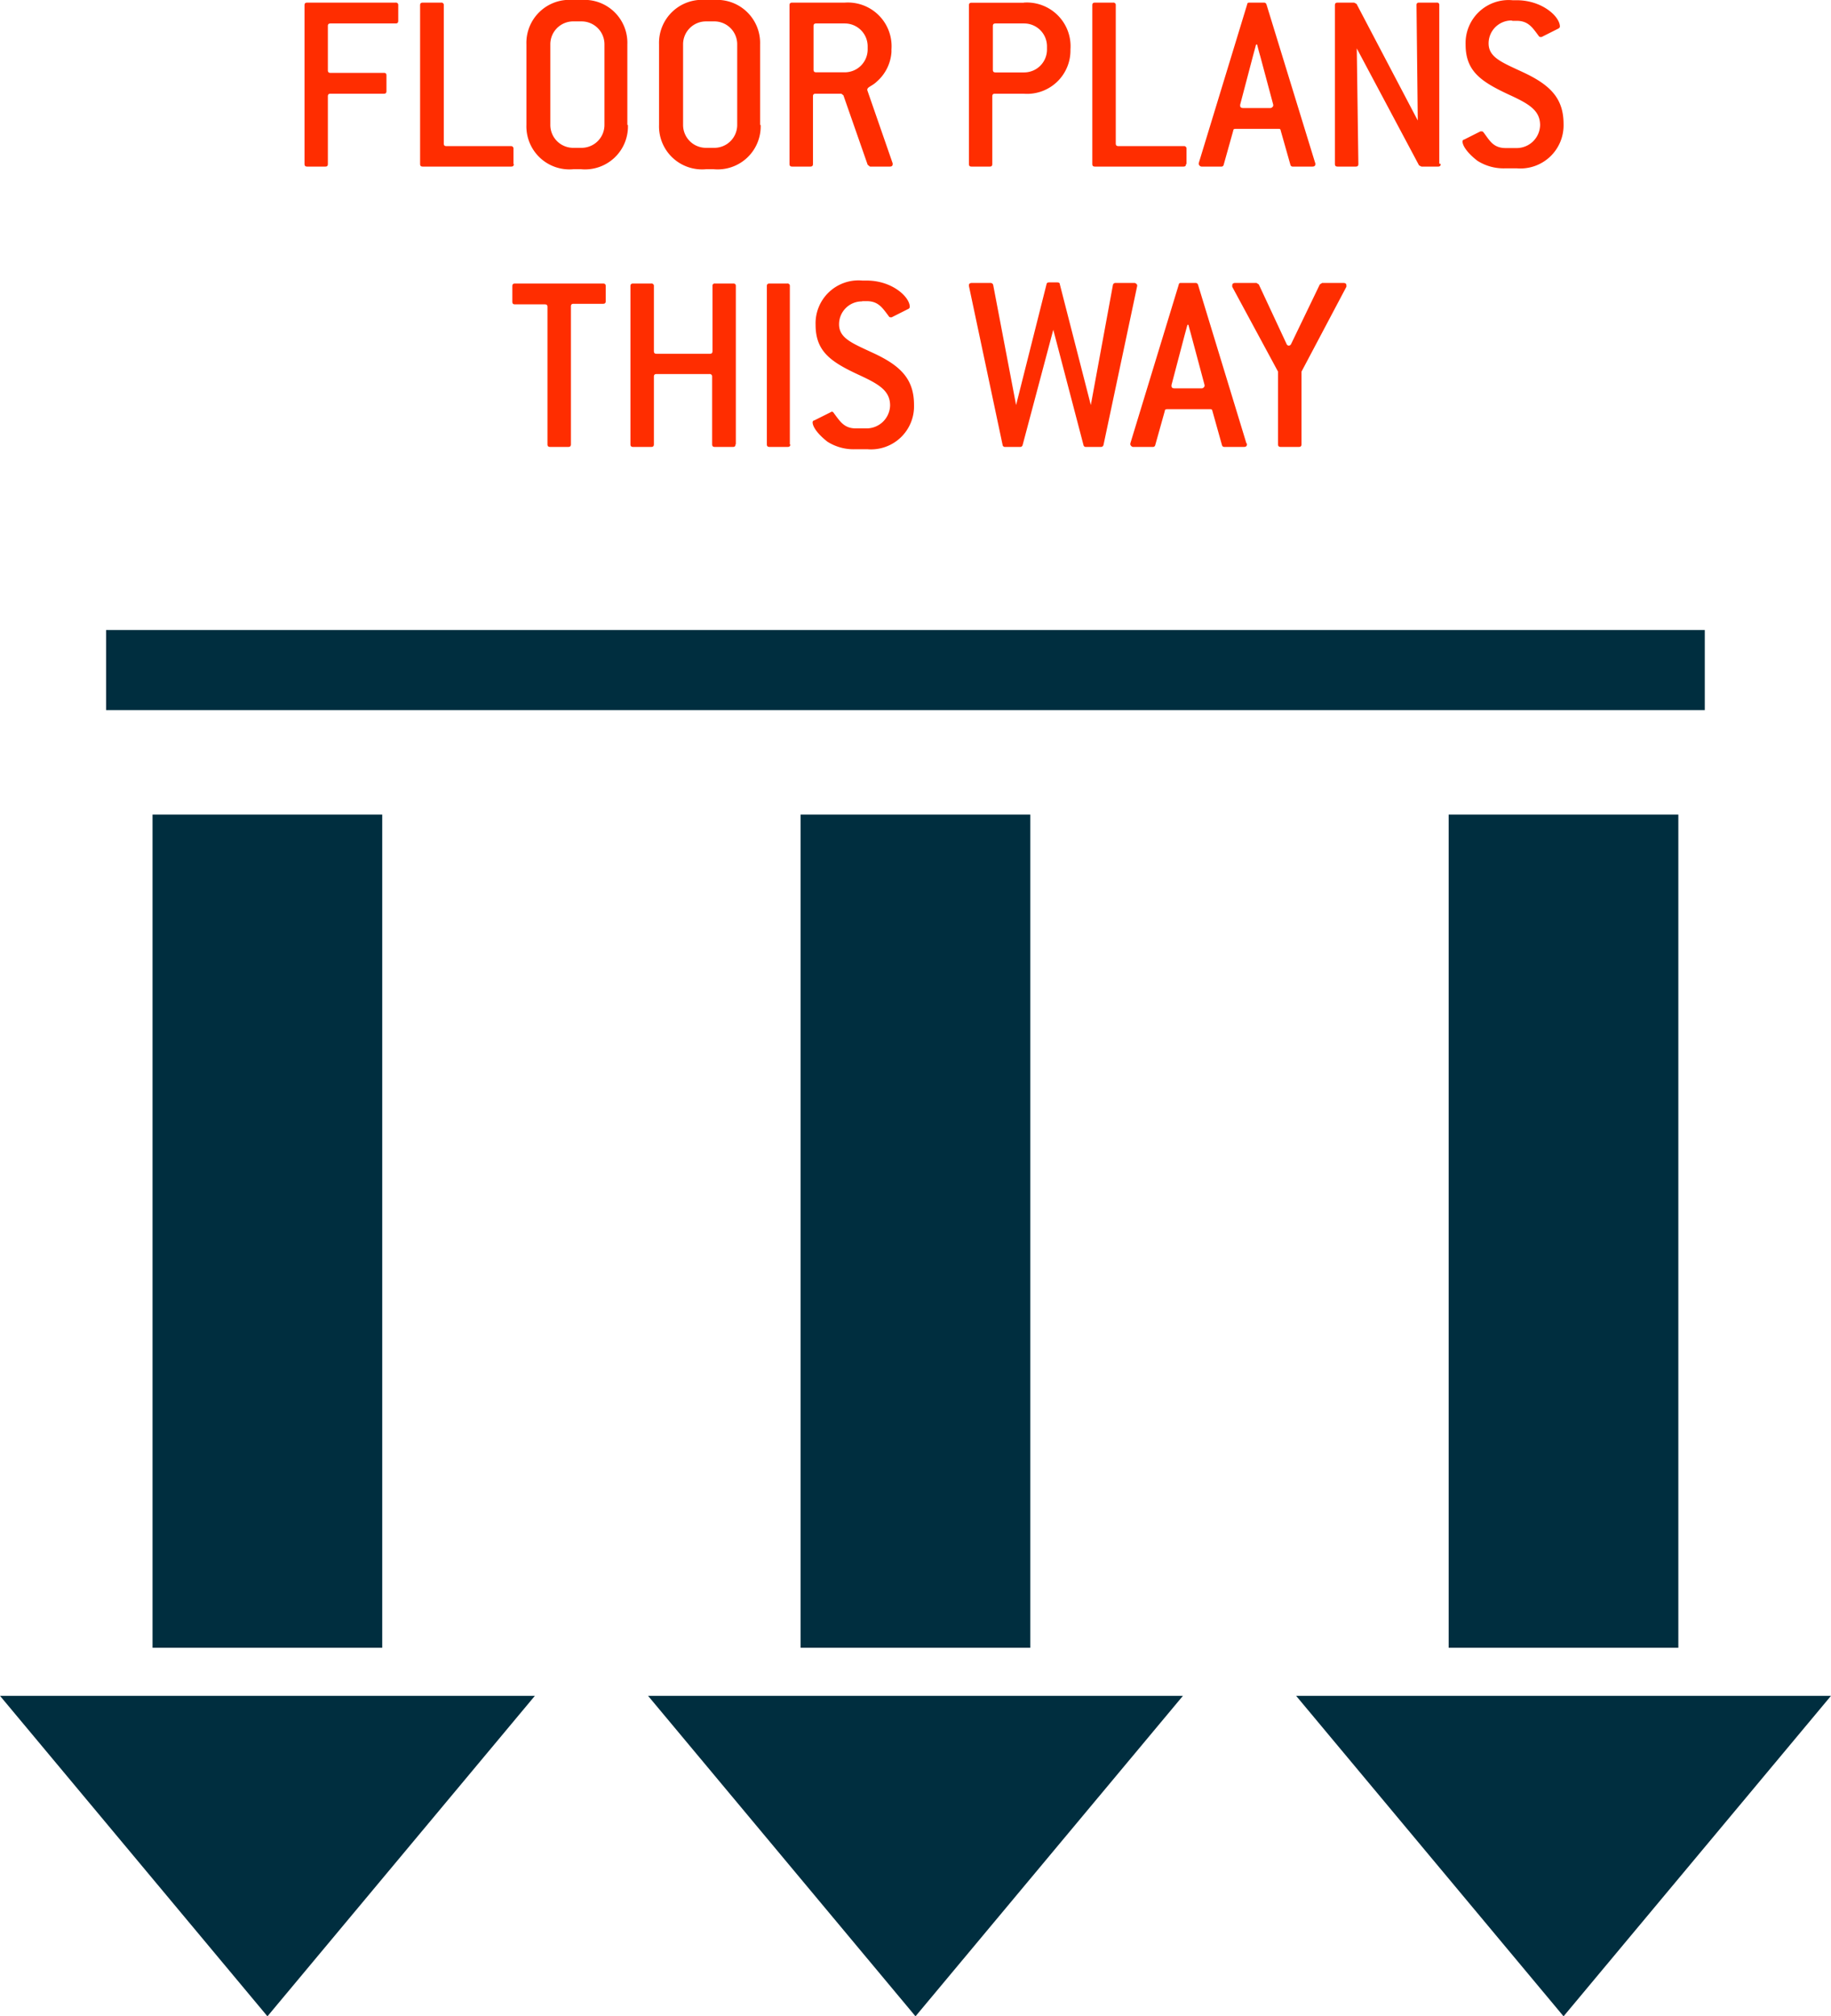 <svg xmlns="http://www.w3.org/2000/svg" xmlns:xlink="http://www.w3.org/1999/xlink" viewBox="0 0 160 176.22">
  <defs>
    <style>
      .cls-1, .cls-4 {
        fill: none;
      }

      .cls-2 {
        isolation: isolate;
      }

      .cls-3 {
        clip-path: url(#clip-path);
      }

      .cls-4 {
        stroke: #002e3f;
        stroke-width: 7px;
      }

      .cls-5 {
        fill: #002e3f;
      }

      .cls-6 {
        mix-blend-mode: multiply;
      }

      .cls-7 {
        clip-path: url(#clip-path-4);
      }

      .cls-8 {
        fill: #ff2d00;
      }

      .cls-9 {
        clip-path: url(#clip-path-5);
      }
    </style>
    <clipPath id="clip-path" transform="translate(0 -7)">
      <rect class="cls-1" y="7" width="160" height="176.22"/>
    </clipPath>
    <clipPath id="clip-path-4" transform="translate(0 -7)">
      <rect class="cls-1" x="35.74" y="24.5" width="90.96" height="22.79"/>
    </clipPath>
    <clipPath id="clip-path-5" transform="translate(0 -7)">
      <rect class="cls-1" x="17.61" width="128.02" height="22.79"/>
    </clipPath>
  </defs>
  <title>floor_way</title>
  <g class="cls-2">
    <g id="Layer_2" data-name="Layer 2">
      <g id="Layer_1-2" data-name="Layer 1">
        <g class="cls-3">
          <g class="cls-3">
            <line class="cls-4" x1="148.97" y1="58.56" x2="9.27" y2="58.56"/>
          </g>
          <rect class="cls-5" x="126.59" y="71.19" width="20.07" height="72.82"/>
          <polygon class="cls-5" points="113.26 148.21 136.63 176.22 136.63 176.22 160 148.21 113.26 148.21"/>
          <rect class="cls-5" x="69.96" y="71.19" width="20.07" height="72.82"/>
          <polygon class="cls-5" points="56.63 148.21 80 176.22 80 176.22 103.37 148.21 56.63 148.21"/>
          <rect class="cls-5" x="13.33" y="71.19" width="20.07" height="72.82"/>
          <polygon class="cls-5" points="0 148.21 23.37 176.22 23.37 176.22 46.74 148.21 0 148.21"/>
          <g class="cls-3">
            <g class="cls-6">
              <g class="cls-7">
                <path class="cls-8" d="M117.65,32.07a.47.47,0,0,0,0-.16c0-.11-.09-.18-.25-.18h-1.87l-.2.13-2.5,5.19a.25.25,0,0,1-.21.16.23.23,0,0,1-.2-.16L110,31.86l-.2-.13h-1.87c-.15,0-.25.07-.25.18a.9.9,0,0,0,0,.16l4,7.41v6.35c0,.16.07.23.23.23h1.59c.16,0,.23-.07.23-.23V39.48Zm-12.39,8.58s0,.06,0,.09-.09.2-.25.2h-2.39c-.16,0-.25-.07-.25-.2s0-.05,0-.09l1.12-4.26.27-1h.09c.11.43.21.77.27,1Zm3.66,5.11-4.23-13.87a.22.22,0,0,0-.23-.16h-1.23c-.14,0-.2,0-.23.16L98.77,45.76c0,.05,0,.07,0,.09s.09.21.25.21h1.71a.2.2,0,0,0,.22-.16l.84-3c0-.12.1-.14.23-.14h3.69c.13,0,.2,0,.23.14l.84,3a.2.2,0,0,0,.22.16h1.71c.16,0,.25-.07.25-.21s0,0,0-.09M99.37,32s0-.07,0-.09-.09-.18-.25-.18H97.48a.22.22,0,0,0-.23.18L95.32,42.4,92.61,31.84c0-.11-.09-.16-.23-.16h-.7c-.14,0-.21.05-.23.16L88.79,42.4l-2-10.49a.23.23,0,0,0-.23-.18H84.92c-.16,0-.25.07-.25.18s0,.07,0,.09l2.94,13.88a.2.2,0,0,0,.22.18h1.3a.21.21,0,0,0,.23-.16l2.68-10.08L94.68,45.9a.2.2,0,0,0,.23.16H96.2a.22.22,0,0,0,.23-.18Zm-24,1.32h.37c1,0,1.36.57,1.89,1.27.06.09.09.14.18.14a.26.26,0,0,0,.11,0L79.37,34a.21.21,0,0,0,.13-.18c0-.87-1.54-2.3-3.77-2.3h-.37a3.75,3.75,0,0,0-4.09,3.87c0,2.32,1.32,3.23,3.75,4.36,1.78.82,2.76,1.39,2.76,2.69a2.06,2.06,0,0,1-2,2h-1c-1,0-1.36-.59-1.89-1.3-.06-.09-.11-.16-.2-.16a.25.25,0,0,0-.11.05l-1.44.72c-.09,0-.13.1-.13.16,0,.37.41,1,1.29,1.69a4.25,4.25,0,0,0,2.48.66h1a3.76,3.76,0,0,0,4.09-3.87c0-2.23-1.13-3.41-3.55-4.53-1.84-.86-3-1.29-3-2.52a2,2,0,0,1,2-2m-6.3,12.51V32a.2.2,0,0,0-.23-.22H67.24c-.16,0-.23.07-.23.22V45.83c0,.16.07.23.23.23h1.59c.16,0,.23-.07.23-.23m-4.76,0V32c0-.15-.06-.22-.22-.22h-1.6a.19.19,0,0,0-.22.22v5.69c0,.16-.07.23-.23.23H57.37c-.16,0-.23-.07-.23-.23V32a.2.2,0,0,0-.23-.22H55.32c-.16,0-.23.07-.23.22V45.83c0,.16.07.23.23.23h1.59c.16,0,.23-.07.23-.23V39.92c0-.16.07-.23.23-.23H62a.21.21,0,0,1,.23.23v5.91c0,.16.07.23.22.23h1.6c.16,0,.22-.07.22-.23M52.93,33.32V32c0-.15-.07-.22-.23-.22H45c-.16,0-.23.07-.23.22v1.37c0,.16.07.23.23.23h2.61c.16,0,.23.07.23.22V45.83c0,.16.07.23.23.23h1.59c.16,0,.23-.07.23-.23V33.77c0-.15.07-.22.23-.22H52.7c.16,0,.23-.07.23-.23" transform="translate(0 -7)"/>
              </g>
            </g>
            <g class="cls-6">
              <g class="cls-9">
                <path class="cls-8" d="M132.17,8.82h.36c1,0,1.37.57,1.89,1.27.07.09.09.14.18.14a.3.3,0,0,0,.12,0l1.45-.73c.09-.05.14-.11.14-.18,0-.87-1.55-2.3-3.78-2.3h-.36a3.76,3.76,0,0,0-4.1,3.87c0,2.32,1.32,3.23,3.76,4.37,1.77.81,2.75,1.38,2.75,2.68a2.05,2.05,0,0,1-2.05,2h-.95c-1.05,0-1.37-.59-1.89-1.3-.07-.09-.11-.16-.21-.16l-.11,0-1.43.72c-.09,0-.14.1-.14.16,0,.37.41,1,1.3,1.69a4.25,4.25,0,0,0,2.48.66h.95a3.77,3.77,0,0,0,4.1-3.87c0-2.23-1.14-3.41-3.55-4.53-1.84-.86-3-1.29-3-2.52a2,2,0,0,1,2-2m-6.31,12.51V7.45a.19.19,0,0,0-.22-.22H124c-.16,0-.22.07-.22.22l.11,10.08L118.54,7.34l-.21-.11h-1.45c-.16,0-.23.07-.23.22V21.33c0,.16.07.23.23.23h1.59c.16,0,.23-.07.23-.23l-.14-10.1L124,21.45l.21.11h1.46c.15,0,.22-.07.22-.23m-14.63-5.18s0,.06,0,.09-.09.2-.25.2h-2.39c-.16,0-.25-.07-.25-.2s0,0,0-.09l1.12-4.26.27-1h.09c.11.43.2.77.27,1Zm3.67,5.11L110.67,7.39a.22.22,0,0,0-.23-.16h-1.23c-.14,0-.2,0-.23.16l-4.23,13.87s0,.07,0,.09.09.21.25.21h1.7a.2.2,0,0,0,.23-.16l.84-3c0-.12.1-.14.23-.14h3.69c.13,0,.2,0,.22.14l.85,3a.2.2,0,0,0,.22.16h1.71c.16,0,.25-.07.25-.21s0,0,0-.09m-11.26.07V20a.21.21,0,0,0-.23-.23H97.73c-.16,0-.23-.07-.23-.23V7.45a.2.2,0,0,0-.23-.22H95.68c-.16,0-.23.07-.23.22V21.33c0,.16.07.23.23.23h7.73c.16,0,.23-.07.23-.23m-12.15-10a2,2,0,0,1-2,2h-2.5c-.16,0-.23-.07-.23-.23V9.27c0-.15.07-.22.23-.22h2.5a2,2,0,0,1,2,2Zm-2-4.09H84.89c-.16,0-.22.07-.22.22V21.33c0,.16.06.23.22.23h1.6c.16,0,.22-.07.22-.23V15.42c0-.16.07-.23.23-.23h2.5a3.79,3.79,0,0,0,4.1-3.87,3.82,3.82,0,0,0-4.1-4.09M75.82,11.32a2,2,0,0,1-2,2h-2.5c-.16,0-.23-.07-.23-.23V9.27c0-.15.07-.22.23-.22h2.5a2,2,0,0,1,2,2ZM78,21.26l-2.21-6.37a.07.07,0,0,1,0-.06c0-.23.41-.3.82-.69a3.77,3.77,0,0,0,1.29-2.59v-.23a3.82,3.82,0,0,0-4.09-4.09H69.22c-.16,0-.23.07-.23.22V21.33c0,.16.07.23.23.23h1.59c.16,0,.23-.07.23-.23V15.42c0-.16.07-.23.23-.23h2.25l.18.14,2.12,6.07.2.16h1.75c.14,0,.23-.07.23-.18a.25.25,0,0,0,0-.12M64.42,17.92a2,2,0,0,1-2.05,2h-.68a2,2,0,0,1-2-2V10.87a2,2,0,0,1,2-2h.68a2,2,0,0,1,2.05,2Zm2,0V10.87A3.76,3.76,0,0,0,62.37,7h-.68a3.76,3.76,0,0,0-4.1,3.87v7.05a3.76,3.76,0,0,0,4.1,3.87h.68a3.76,3.76,0,0,0,4.1-3.87m-13.65,0a2,2,0,0,1-2,2h-.68a2,2,0,0,1-2.05-2V10.87a2,2,0,0,1,2.05-2h.68a2,2,0,0,1,2,2Zm2,0V10.87A3.75,3.75,0,0,0,50.77,7h-.68A3.76,3.76,0,0,0,46,10.87v7.05a3.76,3.76,0,0,0,4.1,3.87h.68a3.75,3.75,0,0,0,4.09-3.87m-10,3.41V20a.21.21,0,0,0-.23-.23H39c-.16,0-.22-.07-.22-.23V7.45a.2.2,0,0,0-.23-.22H36.94c-.16,0-.23.07-.23.22V21.33c0,.16.07.23.23.23h7.73c.16,0,.23-.07.23-.23M34.8,8.82V7.45a.2.2,0,0,0-.23-.22H26.84c-.16,0-.23.07-.23.22V21.33c0,.16.07.23.23.23h1.59c.16,0,.22-.07.22-.23V15.42c0-.16.07-.23.23-.23h4.67c.16,0,.22-.07.22-.23V13.6c0-.16-.06-.23-.22-.23H28.88c-.16,0-.23-.07-.23-.23V9.27c0-.15.07-.22.23-.22h5.69c.16,0,.23-.07.23-.23" transform="translate(0 -7)"/>
              </g>
            </g>
          </g>
        </g>
      </g>
    </g>
  </g>
</svg>
